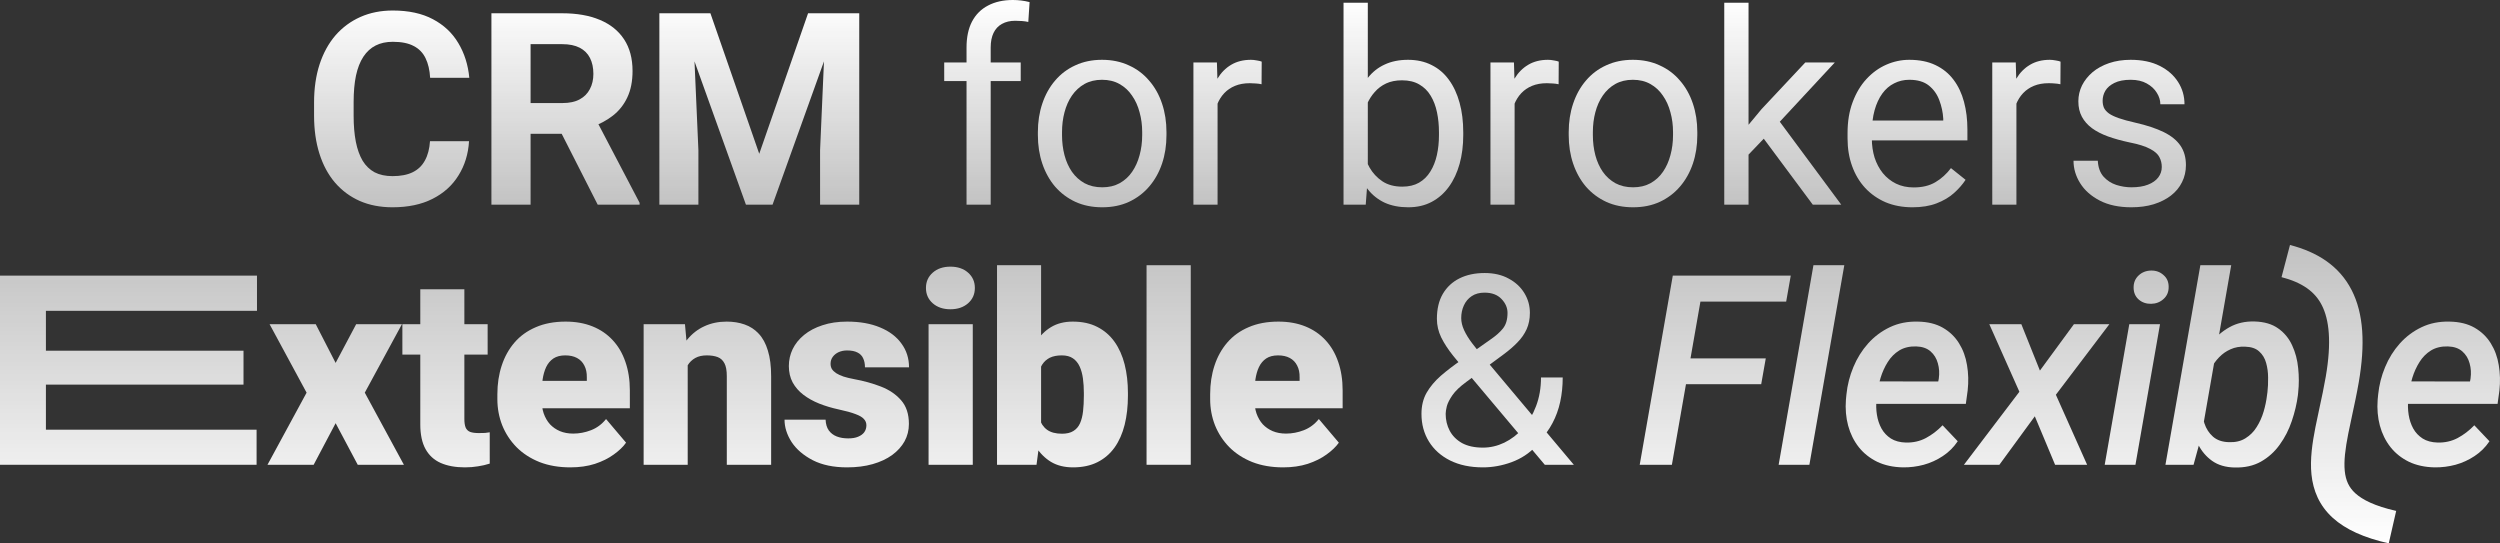 <svg width="796" height="173" viewBox="0 0 796 173" fill="none" xmlns="http://www.w3.org/2000/svg">
<rect x="0" y="0" width="796" height="173" fill="#333333" stroke="none"/>
<path d="M688.31 53.152C688.31 52.035 688.06 51.003 687.562 50.054C687.09 49.078 686.107 48.199 684.61 47.418C683.141 46.609 680.924 45.911 677.959 45.325C675.465 44.795 673.206 44.167 671.183 43.442C669.188 42.717 667.484 41.838 666.07 40.805C664.685 39.773 663.618 38.559 662.87 37.164C662.121 35.769 661.747 34.137 661.747 32.268C661.747 30.482 662.135 28.794 662.911 27.204C663.715 25.613 664.837 24.204 666.278 22.977C667.747 21.749 669.507 20.786 671.557 20.089C673.608 19.391 675.894 19.043 678.416 19.043C682.019 19.043 685.095 19.684 687.645 20.968C690.194 22.251 692.148 23.967 693.506 26.115C694.864 28.236 695.543 30.593 695.543 33.188H687.852C687.852 31.933 687.478 30.719 686.73 29.547C686.01 28.348 684.943 27.357 683.529 26.576C682.144 25.794 680.439 25.404 678.416 25.404C676.282 25.404 674.55 25.739 673.22 26.408C671.918 27.05 670.962 27.873 670.352 28.878C669.77 29.882 669.479 30.942 669.479 32.058C669.479 32.895 669.618 33.649 669.895 34.318C670.2 34.96 670.726 35.56 671.474 36.118C672.223 36.648 673.276 37.15 674.634 37.625C675.991 38.099 677.724 38.573 679.83 39.048C683.515 39.885 686.55 40.889 688.933 42.061C691.317 43.233 693.09 44.67 694.254 46.372C695.418 48.074 696 50.138 696 52.566C696 54.547 695.584 56.36 694.753 58.006C693.949 59.653 692.771 61.075 691.22 62.275C689.695 63.447 687.866 64.368 685.732 65.037C683.626 65.679 681.257 66 678.624 66C674.661 66 671.308 65.288 668.564 63.866C665.821 62.443 663.742 60.601 662.329 58.341C660.916 56.081 660.209 53.696 660.209 51.184H667.941C668.052 53.305 668.661 54.993 669.77 56.249C670.878 57.476 672.236 58.355 673.844 58.885C675.451 59.387 677.045 59.639 678.624 59.639C680.73 59.639 682.49 59.359 683.903 58.801C685.344 58.243 686.439 57.476 687.187 56.5C687.936 55.523 688.31 54.407 688.31 53.152Z" fill="url(#paint0_linear_111_4245)"/>
<path d="M642.027 26.994V65.163H634.337V19.88H641.819L642.027 26.994ZM656.077 19.628L656.036 26.827C655.398 26.687 654.788 26.604 654.207 26.576C653.652 26.52 653.015 26.492 652.294 26.492C650.521 26.492 648.955 26.771 647.597 27.329C646.239 27.887 645.089 28.668 644.147 29.673C643.205 30.677 642.456 31.877 641.902 33.272C641.376 34.639 641.029 36.146 640.863 37.792L638.701 39.048C638.701 36.313 638.965 33.746 639.491 31.347C640.045 28.947 640.891 26.827 642.027 24.985C643.163 23.116 644.604 21.665 646.35 20.633C648.124 19.573 650.23 19.043 652.668 19.043C653.223 19.043 653.86 19.112 654.581 19.252C655.301 19.363 655.8 19.489 656.077 19.628Z" fill="url(#paint1_linear_111_4245)"/>
<path d="M608.921 66C605.79 66 602.949 65.47 600.4 64.41C597.878 63.322 595.702 61.801 593.873 59.848C592.072 57.895 590.686 55.579 589.716 52.9C588.746 50.222 588.261 47.292 588.261 44.112V42.354C588.261 38.671 588.802 35.392 589.883 32.519C590.963 29.617 592.432 27.162 594.289 25.153C596.146 23.144 598.252 21.623 600.607 20.591C602.963 19.559 605.402 19.043 607.924 19.043C611.138 19.043 613.909 19.601 616.237 20.717C618.593 21.833 620.519 23.395 622.015 25.404C623.512 27.385 624.62 29.729 625.341 32.435C626.061 35.114 626.422 38.043 626.422 41.224V44.697H592.834V38.378H618.731V37.792C618.621 35.783 618.205 33.83 617.484 31.933C616.792 30.035 615.683 28.473 614.159 27.245C612.635 26.018 610.556 25.404 607.924 25.404C606.178 25.404 604.57 25.781 603.102 26.534C601.633 27.259 600.372 28.348 599.319 29.798C598.266 31.249 597.448 33.021 596.866 35.114C596.284 37.206 595.993 39.62 595.993 42.354V44.112C595.993 46.26 596.284 48.283 596.866 50.18C597.476 52.05 598.349 53.696 599.485 55.119C600.649 56.541 602.048 57.658 603.684 58.467C605.346 59.276 607.231 59.68 609.337 59.68C612.053 59.68 614.353 59.122 616.237 58.006C618.122 56.89 619.771 55.398 621.184 53.528L625.84 57.253C624.87 58.732 623.637 60.141 622.14 61.48C620.644 62.819 618.801 63.907 616.611 64.745C614.45 65.582 611.886 66 608.921 66Z" fill="url(#paint2_linear_111_4245)"/>
<path d="M556.735 0.879V65.163H549.004V0.879H556.735ZM584.213 19.88L564.592 41.015L553.618 52.482L552.994 44.237L560.851 34.779L574.818 19.88H584.213ZM577.187 65.163L561.142 43.568L565.132 36.662L586.249 65.163H577.187Z" fill="url(#paint3_linear_111_4245)"/>
<path d="M499.478 43.023V42.061C499.478 38.796 499.949 35.769 500.892 32.979C501.834 30.161 503.192 27.72 504.965 25.655C506.739 23.562 508.887 21.944 511.409 20.8C513.93 19.628 516.757 19.043 519.889 19.043C523.048 19.043 525.888 19.628 528.41 20.8C530.96 21.944 533.121 23.562 534.895 25.655C536.696 27.72 538.068 30.161 539.01 32.979C539.953 35.769 540.424 38.796 540.424 42.061V43.023C540.424 46.288 539.953 49.315 539.01 52.105C538.068 54.895 536.696 57.337 534.895 59.429C533.121 61.494 530.974 63.112 528.452 64.284C525.958 65.428 523.131 66 519.972 66C516.813 66 513.972 65.428 511.45 64.284C508.928 63.112 506.767 61.494 504.965 59.429C503.192 57.337 501.834 54.895 500.892 52.105C499.949 49.315 499.478 46.288 499.478 43.023ZM507.169 42.061V43.023C507.169 45.283 507.432 47.418 507.958 49.427C508.485 51.408 509.275 53.166 510.328 54.7C511.409 56.235 512.753 57.448 514.36 58.341C515.967 59.206 517.838 59.639 519.972 59.639C522.078 59.639 523.921 59.206 525.5 58.341C527.108 57.448 528.438 56.235 529.491 54.7C530.544 53.166 531.334 51.408 531.861 49.427C532.415 47.418 532.692 45.283 532.692 43.023V42.061C532.692 39.829 532.415 37.722 531.861 35.741C531.334 33.732 530.53 31.961 529.45 30.426C528.396 28.864 527.066 27.636 525.459 26.743C523.879 25.85 522.023 25.404 519.889 25.404C517.783 25.404 515.926 25.85 514.318 26.743C512.739 27.636 511.409 28.864 510.328 30.426C509.275 31.961 508.485 33.732 507.958 35.741C507.432 37.722 507.169 39.829 507.169 42.061Z" fill="url(#paint4_linear_111_4245)"/>
<path d="M482.252 26.994V65.163H474.562V19.88H482.044L482.252 26.994ZM496.302 19.628L496.261 26.827C495.623 26.687 495.014 26.604 494.432 26.576C493.878 26.52 493.24 26.492 492.52 26.492C490.746 26.492 489.18 26.771 487.822 27.329C486.464 27.887 485.314 28.668 484.372 29.673C483.43 30.677 482.682 31.877 482.127 33.272C481.601 34.639 481.254 36.146 481.088 37.792L478.927 39.048C478.927 36.313 479.19 33.746 479.716 31.347C480.271 28.947 481.116 26.827 482.252 24.985C483.388 23.116 484.829 21.665 486.575 20.633C488.349 19.573 490.455 19.043 492.894 19.043C493.448 19.043 494.085 19.112 494.806 19.252C495.526 19.363 496.025 19.489 496.302 19.628Z" fill="url(#paint5_linear_111_4245)"/>
<path d="M427.78 0.879H435.512V56.374L434.847 65.163H427.78V0.879ZM465.899 42.145V43.023C465.899 46.316 465.511 49.371 464.735 52.189C463.959 54.979 462.823 57.407 461.326 59.471C459.83 61.536 458.001 63.14 455.839 64.284C453.678 65.428 451.197 66 448.398 66C445.544 66 443.036 65.512 440.874 64.535C438.74 63.531 436.939 62.094 435.47 60.224C434.002 58.355 432.824 56.095 431.937 53.444C431.078 50.794 430.482 47.809 430.149 44.488V40.638C430.482 37.29 431.078 34.29 431.937 31.64C432.824 28.989 434.002 26.729 435.47 24.86C436.939 22.963 438.74 21.526 440.874 20.549C443.008 19.545 445.488 19.043 448.315 19.043C451.142 19.043 453.65 19.601 455.839 20.717C458.028 21.805 459.857 23.367 461.326 25.404C462.823 27.441 463.959 29.882 464.735 32.728C465.511 35.546 465.899 38.685 465.899 42.145ZM458.167 43.023V42.145C458.167 39.885 457.959 37.764 457.543 35.783C457.128 33.774 456.463 32.017 455.548 30.51C454.634 28.975 453.428 27.776 451.932 26.911C450.435 26.018 448.592 25.571 446.403 25.571C444.463 25.571 442.773 25.906 441.332 26.576C439.918 27.245 438.713 28.152 437.715 29.296C436.717 30.412 435.9 31.696 435.262 33.147C434.653 34.569 434.196 36.048 433.891 37.583V47.669C434.334 49.622 435.055 51.505 436.052 53.319C437.078 55.105 438.436 56.569 440.126 57.713C441.844 58.857 443.964 59.429 446.486 59.429C448.565 59.429 450.338 59.011 451.807 58.174C453.303 57.309 454.509 56.123 455.423 54.616C456.366 53.11 457.058 51.366 457.502 49.385C457.945 47.404 458.167 45.283 458.167 43.023Z" fill="url(#paint6_linear_111_4245)"/>
<path d="M387.674 26.994V65.163H379.984V19.88H387.466L387.674 26.994ZM401.725 19.628L401.683 26.827C401.046 26.687 400.436 26.604 399.854 26.576C399.3 26.52 398.662 26.492 397.942 26.492C396.168 26.492 394.602 26.771 393.244 27.329C391.887 27.887 390.736 28.668 389.794 29.673C388.852 30.677 388.104 31.877 387.55 33.272C387.023 34.639 386.677 36.146 386.51 37.792L384.349 39.048C384.349 36.313 384.612 33.746 385.139 31.347C385.693 28.947 386.538 26.827 387.674 24.985C388.81 23.116 390.252 21.665 391.997 20.633C393.771 19.573 395.877 19.043 398.316 19.043C398.87 19.043 399.508 19.112 400.228 19.252C400.949 19.363 401.447 19.489 401.725 19.628Z" fill="url(#paint7_linear_111_4245)"/>
<path d="M330.459 43.023V42.061C330.459 38.796 330.93 35.769 331.872 32.979C332.814 30.161 334.172 27.72 335.946 25.655C337.719 23.562 339.867 21.944 342.389 20.8C344.911 19.628 347.738 19.043 350.869 19.043C354.028 19.043 356.869 19.628 359.391 20.8C361.94 21.944 364.102 23.562 365.875 25.655C367.677 27.72 369.049 30.161 369.991 32.979C370.933 35.769 371.404 38.796 371.404 42.061V43.023C371.404 46.288 370.933 49.315 369.991 52.105C369.049 54.895 367.677 57.337 365.875 59.429C364.102 61.494 361.954 63.112 359.432 64.284C356.938 65.428 354.111 66 350.952 66C347.793 66 344.952 65.428 342.431 64.284C339.909 63.112 337.747 61.494 335.946 59.429C334.172 57.337 332.814 54.895 331.872 52.105C330.93 49.315 330.459 46.288 330.459 43.023ZM338.149 42.061V43.023C338.149 45.283 338.412 47.418 338.939 49.427C339.465 51.408 340.255 53.166 341.308 54.7C342.389 56.235 343.733 57.448 345.34 58.341C346.948 59.206 348.818 59.639 350.952 59.639C353.058 59.639 354.901 59.206 356.481 58.341C358.088 57.448 359.418 56.235 360.471 54.7C361.525 53.166 362.314 51.408 362.841 49.427C363.395 47.418 363.672 45.283 363.672 43.023V42.061C363.672 39.829 363.395 37.722 362.841 35.741C362.314 33.732 361.511 31.961 360.43 30.426C359.377 28.864 358.047 27.636 356.439 26.743C354.86 25.85 353.003 25.404 350.869 25.404C348.763 25.404 346.906 25.85 345.299 26.743C343.719 27.636 342.389 28.864 341.308 30.426C340.255 31.961 339.465 33.732 338.939 35.741C338.412 37.722 338.149 39.829 338.149 42.061Z" fill="url(#paint8_linear_111_4245)"/>
<path d="M315.436 65.163H307.745V15.108C307.745 11.844 308.327 9.096 309.491 6.864C310.683 4.604 312.387 2.902 314.604 1.758C316.821 0.586 319.454 0 322.502 0C323.389 0 324.276 0.056 325.163 0.167C326.077 0.279 326.964 0.446 327.823 0.67L327.408 6.989C326.826 6.85 326.16 6.752 325.412 6.696C324.692 6.64 323.971 6.613 323.251 6.613C321.616 6.613 320.202 6.947 319.011 7.617C317.847 8.259 316.96 9.207 316.35 10.463C315.74 11.719 315.436 13.267 315.436 15.108V65.163ZM324.997 19.88V25.822H300.637V19.88H324.997Z" fill="url(#paint9_linear_111_4245)"/>
<path d="M215.637 4.227H226.195L241.742 48.966L257.289 4.227H267.847L245.982 65.163H237.502L215.637 4.227ZM209.942 4.227H220.459L222.371 47.836V65.163H209.942V4.227ZM263.025 4.227H273.584V65.163H261.113V47.836L263.025 4.227Z" fill="url(#paint10_linear_111_4245)"/>
<path d="M156.467 4.227H179.039C183.667 4.227 187.644 4.925 190.97 6.32C194.323 7.715 196.9 9.779 198.701 12.514C200.503 15.248 201.403 18.61 201.403 22.6C201.403 25.864 200.849 28.668 199.741 31.012C198.66 33.328 197.122 35.267 195.127 36.829C193.159 38.364 190.845 39.592 188.185 40.512L184.235 42.605H164.615L164.532 32.812H179.122C181.312 32.812 183.127 32.421 184.568 31.64C186.009 30.859 187.09 29.77 187.81 28.375C188.559 26.98 188.933 25.362 188.933 23.521C188.933 21.567 188.572 19.88 187.852 18.457C187.131 17.034 186.037 15.945 184.568 15.192C183.099 14.439 181.256 14.062 179.039 14.062H168.938V65.163H156.467V4.227ZM190.305 65.163L176.504 38.001L189.681 37.918L203.648 64.577V65.163H190.305Z" fill="url(#paint11_linear_111_4245)"/>
<path d="M136.913 44.949H149.342C149.093 49.05 147.971 52.691 145.975 55.872C144.008 59.053 141.25 61.536 137.703 63.322C134.184 65.107 129.944 66 124.983 66C121.103 66 117.625 65.33 114.549 63.991C111.473 62.624 108.84 60.671 106.651 58.132C104.489 55.593 102.841 52.524 101.704 48.925C100.568 45.325 100 41.294 100 36.829V32.602C100 28.138 100.582 24.107 101.746 20.507C102.938 16.88 104.628 13.797 106.817 11.258C109.034 8.719 111.681 6.766 114.757 5.399C117.833 4.032 121.269 3.348 125.066 3.348C130.11 3.348 134.364 4.269 137.828 6.11C141.32 7.952 144.022 10.491 145.934 13.727C147.874 16.964 149.038 20.647 149.426 24.776H136.955C136.816 22.321 136.331 20.242 135.5 18.54C134.669 16.81 133.408 15.513 131.717 14.648C130.054 13.755 127.837 13.309 125.066 13.309C122.988 13.309 121.172 13.699 119.621 14.481C118.069 15.262 116.766 16.448 115.713 18.038C114.66 19.628 113.87 21.637 113.344 24.065C112.845 26.464 112.595 29.282 112.595 32.519V36.829C112.595 39.982 112.831 42.758 113.302 45.158C113.773 47.529 114.494 49.538 115.464 51.184C116.461 52.803 117.736 54.03 119.288 54.867C120.868 55.677 122.766 56.081 124.983 56.081C127.588 56.081 129.736 55.663 131.426 54.826C133.117 53.989 134.405 52.747 135.292 51.101C136.207 49.455 136.747 47.404 136.913 44.949Z" fill="url(#paint12_linear_111_4245)"/>
<path d="M775.202 148.81C772.121 148.754 769.386 148.161 766.999 147.031C764.639 145.873 762.682 144.315 761.128 142.357C759.573 140.371 758.449 138.096 757.755 135.532C757.061 132.939 756.825 130.182 757.047 127.259L757.214 125.563C757.519 122.557 758.255 119.662 759.421 116.876C760.586 114.064 762.141 111.568 764.084 109.389C766.055 107.183 768.373 105.446 771.038 104.178C773.703 102.909 776.673 102.316 779.949 102.399C783.086 102.454 785.737 103.102 787.902 104.343C790.067 105.584 791.788 107.238 793.065 109.307C794.342 111.347 795.189 113.664 795.605 116.256C796.049 118.848 796.119 121.537 795.813 124.322L795.231 128.582H761.419L762.585 121.426L786.445 121.468L786.611 120.599C786.861 118.862 786.764 117.221 786.32 115.677C785.903 114.133 785.126 112.864 783.988 111.871C782.85 110.879 781.323 110.355 779.408 110.299C777.326 110.244 775.535 110.672 774.036 111.582C772.565 112.492 771.343 113.719 770.372 115.263C769.4 116.807 768.637 118.49 768.082 120.31C767.554 122.102 767.179 123.853 766.957 125.563L766.791 127.217C766.624 128.844 766.666 130.458 766.916 132.057C767.166 133.656 767.651 135.118 768.373 136.442C769.095 137.738 770.094 138.799 771.371 139.627C772.648 140.426 774.23 140.854 776.118 140.909C778.478 140.964 780.615 140.482 782.53 139.461C784.474 138.413 786.236 137.062 787.819 135.408L792.649 140.495C791.372 142.398 789.79 143.97 787.902 145.211C786.042 146.452 784.016 147.376 781.823 147.982C779.657 148.561 777.45 148.837 775.202 148.81Z" fill="url(#paint13_linear_111_4245)"/>
<path fill-rule="evenodd" clip-rule="evenodd" d="M739.27 97.181C737.082 92.893 733.121 89.978 726.439 88.246L729.13 78C737.771 80.239 744.804 84.605 748.778 92.394C752.615 99.915 753.105 109.698 751.026 121.742C750.399 125.374 749.599 129.075 748.869 132.457C748.436 134.461 748.027 136.352 747.693 138.051C746.727 142.961 746.247 146.831 746.577 150.007C746.884 152.963 747.873 155.177 749.939 157.061C752.169 159.095 756.074 161.123 762.944 162.674L760.581 173C752.793 171.242 746.871 168.638 742.73 164.862C738.425 160.936 736.5 156.161 735.973 151.094C735.47 146.247 736.24 141.058 737.231 136.02C737.649 133.895 738.093 131.848 738.54 129.793C739.224 126.64 739.913 123.466 740.52 119.953C742.439 108.833 741.595 101.739 739.27 97.181Z" fill="url(#paint14_linear_111_4245)"/>
<path d="M700.592 84.447H710.419L700.884 139.006L698.427 147.982H689.475L700.592 84.447ZM731.739 124.942L731.655 125.811C731.294 128.569 730.642 131.326 729.698 134.084C728.782 136.814 727.505 139.31 725.867 141.571C724.257 143.832 722.259 145.638 719.871 146.989C717.512 148.313 714.722 148.934 711.502 148.851C708.643 148.796 706.255 148.093 704.34 146.741C702.452 145.39 700.967 143.639 699.884 141.488C698.802 139.337 698.066 137.007 697.678 134.498C697.289 131.96 697.15 129.479 697.261 127.052L697.594 124.239C698.066 121.675 698.816 119.096 699.843 116.504C700.898 113.884 702.258 111.499 703.923 109.348C705.589 107.17 707.574 105.446 709.878 104.178C712.21 102.881 714.861 102.275 717.831 102.358C720.94 102.44 723.466 103.185 725.409 104.591C727.353 105.97 728.824 107.762 729.823 109.969C730.85 112.175 731.489 114.588 731.739 117.207C732.016 119.827 732.016 122.405 731.739 124.942ZM721.828 125.77L721.953 124.86C722.12 123.453 722.189 121.923 722.162 120.268C722.162 118.614 721.953 117.042 721.537 115.553C721.121 114.064 720.385 112.85 719.33 111.913C718.303 110.947 716.818 110.437 714.875 110.382C713.154 110.299 711.599 110.575 710.211 111.209C708.823 111.816 707.602 112.671 706.547 113.774C705.492 114.85 704.617 116.09 703.923 117.497C703.229 118.903 702.702 120.365 702.341 121.881L701.175 129.451C701.092 131.299 701.328 133.077 701.883 134.787C702.438 136.497 703.354 137.917 704.631 139.048C705.908 140.151 707.588 140.73 709.67 140.785C711.752 140.868 713.514 140.454 714.958 139.544C716.429 138.634 717.623 137.434 718.539 135.945C719.483 134.456 720.218 132.815 720.746 131.023C721.273 129.23 721.634 127.479 721.828 125.77Z" fill="url(#paint15_linear_111_4245)"/>
<path d="M687.751 103.226L679.923 147.982H670.137L677.965 103.226H687.751ZM679.34 91.644C679.312 90.045 679.839 88.735 680.922 87.715C682.005 86.694 683.337 86.17 684.919 86.143C686.446 86.115 687.751 86.584 688.833 87.549C689.944 88.487 690.499 89.741 690.499 91.313C690.527 92.913 689.985 94.209 688.875 95.201C687.792 96.194 686.474 96.704 684.919 96.732C683.392 96.76 682.088 96.318 681.005 95.408C679.923 94.471 679.367 93.216 679.34 91.644Z" fill="url(#paint16_linear_111_4245)"/>
<path d="M643.596 103.226L649.509 117.993L660.335 103.226H671.62L654.589 125.687L664.541 147.982H654.339L647.885 132.553L636.601 147.982H625.317L642.972 124.736L633.395 103.226H643.596Z" fill="url(#paint17_linear_111_4245)"/>
<path d="M605.896 148.81C602.815 148.754 600.08 148.161 597.693 147.031C595.333 145.873 593.376 144.315 591.822 142.357C590.267 140.371 589.143 138.096 588.449 135.532C587.755 132.939 587.519 130.182 587.741 127.259L587.908 125.563C588.213 122.557 588.949 119.662 590.115 116.876C591.28 114.064 592.835 111.568 594.778 109.389C596.749 107.183 599.067 105.446 601.732 104.178C604.397 102.909 607.367 102.316 610.643 102.399C613.78 102.454 616.431 103.102 618.596 104.343C620.761 105.584 622.482 107.238 623.759 109.307C625.036 111.347 625.883 113.664 626.299 116.256C626.743 118.848 626.813 121.537 626.507 124.322L625.924 128.582H592.113L593.279 121.426L617.139 121.468L617.305 120.599C617.555 118.862 617.458 117.221 617.014 115.677C616.597 114.133 615.82 112.864 614.682 111.871C613.544 110.879 612.017 110.355 610.101 110.299C608.019 110.244 606.229 110.672 604.73 111.582C603.259 112.492 602.037 113.719 601.066 115.263C600.094 116.807 599.331 118.49 598.776 120.31C598.248 122.102 597.873 123.853 597.651 125.563L597.485 127.217C597.318 128.844 597.36 130.458 597.61 132.057C597.859 133.656 598.345 135.118 599.067 136.442C599.789 137.738 600.788 138.799 602.065 139.627C603.342 140.426 604.924 140.854 606.812 140.909C609.172 140.964 611.309 140.482 613.224 139.461C615.168 138.413 616.93 137.062 618.513 135.408L623.343 140.495C622.066 142.398 620.484 143.97 618.596 145.211C616.736 146.452 614.71 147.376 612.517 147.982C610.351 148.561 608.144 148.837 605.896 148.81Z" fill="url(#paint18_linear_111_4245)"/>
<path d="M587.225 84.447L576.107 147.982H566.322L577.398 84.447H587.225Z" fill="url(#paint19_linear_111_4245)"/>
<path d="M542.862 87.756L532.327 147.982H522.084L532.619 87.756H542.862ZM562.224 114.105L560.767 122.336H534.159L535.617 114.105H562.224ZM570.178 87.756L568.72 96.029H538.74L540.239 87.756H570.178Z" fill="url(#paint20_linear_111_4245)"/>
<path d="M465.421 114.56L474.498 108.149C476.247 106.963 477.594 105.777 478.537 104.591C479.509 103.378 479.995 101.723 479.995 99.627C479.995 98.001 479.356 96.525 478.079 95.201C476.802 93.85 474.998 93.175 472.666 93.175C471.056 93.175 469.696 93.547 468.586 94.291C467.475 95.036 466.642 96.029 466.087 97.27C465.532 98.483 465.254 99.82 465.254 101.282C465.254 102.523 465.56 103.805 466.17 105.129C466.781 106.453 467.628 107.831 468.71 109.265C469.793 110.699 471.028 112.216 472.416 113.815L501.106 147.982H491.862L468.336 120.02C466.254 117.593 464.394 115.373 462.756 113.36C461.118 111.32 459.827 109.348 458.884 107.445C457.968 105.543 457.509 103.571 457.509 101.53C457.509 98.387 458.134 95.739 459.383 93.588C460.66 91.41 462.437 89.755 464.713 88.625C466.989 87.494 469.654 86.929 472.708 86.929C475.678 86.929 478.232 87.522 480.37 88.707C482.535 89.865 484.2 91.41 485.366 93.34C486.532 95.243 487.115 97.339 487.115 99.627C487.115 101.558 486.768 103.295 486.074 104.839C485.38 106.356 484.409 107.749 483.159 109.017C481.938 110.286 480.508 111.527 478.871 112.74L466.837 121.633C464.838 123.095 463.381 124.487 462.465 125.811C461.549 127.135 460.952 128.307 460.674 129.327C460.424 130.347 460.299 131.161 460.299 131.767C460.299 133.725 460.73 135.518 461.59 137.145C462.451 138.772 463.755 140.082 465.504 141.074C467.281 142.04 469.502 142.522 472.167 142.522C474.498 142.522 476.761 141.998 478.954 140.95C481.175 139.875 483.159 138.358 484.908 136.4C486.657 134.415 488.045 132.057 489.072 129.327C490.127 126.569 490.654 123.522 490.654 120.185H497.567C497.567 122.916 497.303 125.494 496.775 127.921C496.248 130.347 495.429 132.609 494.319 134.704C493.236 136.773 491.848 138.662 490.155 140.371C489.905 140.619 489.711 140.909 489.572 141.24C489.433 141.571 489.239 141.86 488.989 142.109C486.907 144.342 484.339 146.024 481.286 147.155C478.26 148.258 475.22 148.81 472.167 148.81C468.141 148.81 464.658 148.079 461.715 146.617C458.8 145.156 456.552 143.143 454.969 140.578C453.387 138.013 452.596 135.077 452.596 131.767C452.596 129.23 453.137 126.997 454.22 125.066C455.33 123.136 456.843 121.33 458.759 119.648C460.702 117.966 462.923 116.27 465.421 114.56Z" fill="url(#paint21_linear_111_4245)"/>
<path d="M408.55 148.81C404.885 148.81 401.61 148.244 398.723 147.114C395.836 145.955 393.393 144.37 391.394 142.357C389.423 140.344 387.91 138.027 386.856 135.408C385.828 132.788 385.315 130.016 385.315 127.093V125.521C385.315 122.24 385.773 119.207 386.689 116.421C387.605 113.609 388.965 111.154 390.77 109.059C392.574 106.963 394.837 105.336 397.557 104.178C400.277 102.992 403.442 102.399 407.051 102.399C410.243 102.399 413.102 102.909 415.628 103.929C418.155 104.95 420.292 106.411 422.041 108.314C423.818 110.217 425.164 112.519 426.08 115.222C427.024 117.924 427.496 120.958 427.496 124.322V129.989H390.686V121.261H413.796V120.185C413.824 118.696 413.56 117.428 413.005 116.38C412.478 115.332 411.7 114.532 410.673 113.981C409.646 113.429 408.397 113.154 406.926 113.154C405.399 113.154 404.136 113.484 403.137 114.146C402.165 114.808 401.402 115.718 400.846 116.876C400.319 118.007 399.944 119.317 399.722 120.806C399.5 122.295 399.389 123.867 399.389 125.521V127.093C399.389 128.748 399.611 130.251 400.055 131.602C400.527 132.953 401.193 134.111 402.054 135.077C402.942 136.014 403.997 136.745 405.219 137.269C406.468 137.793 407.884 138.055 409.466 138.055C411.381 138.055 413.269 137.696 415.129 136.979C416.989 136.262 418.585 135.077 419.917 133.422L426.288 140.95C425.372 142.246 424.067 143.501 422.374 144.714C420.708 145.928 418.71 146.921 416.378 147.693C414.046 148.437 411.437 148.81 408.55 148.81Z" fill="url(#paint22_linear_111_4245)"/>
<path d="M379.136 84.447V147.982H365.062V84.447H379.136Z" fill="url(#paint23_linear_111_4245)"/>
<path d="M317.451 84.447H331.483V136.979L330.026 147.982H317.451V84.447ZM359.132 125.108V125.976C359.132 129.368 358.785 132.457 358.091 135.242C357.397 138.027 356.328 140.44 354.885 142.481C353.441 144.494 351.623 146.052 349.43 147.155C347.237 148.258 344.642 148.81 341.643 148.81C338.923 148.81 336.591 148.23 334.648 147.072C332.705 145.886 331.081 144.259 329.776 142.191C328.472 140.095 327.417 137.683 326.612 134.953C325.807 132.195 325.168 129.244 324.696 126.101V125.066C325.168 121.95 325.807 119.027 326.612 116.297C327.417 113.54 328.472 111.127 329.776 109.059C331.081 106.963 332.691 105.336 334.606 104.178C336.55 102.992 338.868 102.399 341.56 102.399C344.586 102.399 347.195 102.964 349.388 104.095C351.609 105.225 353.441 106.811 354.885 108.852C356.328 110.892 357.397 113.291 358.091 116.049C358.785 118.807 359.132 121.826 359.132 125.108ZM345.1 125.976V125.108C345.1 123.481 345.002 121.95 344.808 120.516C344.614 119.082 344.267 117.814 343.767 116.711C343.267 115.608 342.56 114.739 341.643 114.105C340.727 113.471 339.534 113.154 338.062 113.154C336.563 113.154 335.3 113.402 334.273 113.898C333.274 114.395 332.469 115.111 331.858 116.049C331.275 116.959 330.859 118.09 330.609 119.441C330.359 120.765 330.248 122.267 330.276 123.95V127.217C330.22 129.506 330.429 131.464 330.9 133.091C331.372 134.718 332.191 135.959 333.357 136.814C334.523 137.669 336.119 138.096 338.146 138.096C339.645 138.096 340.852 137.807 341.768 137.228C342.712 136.648 343.42 135.821 343.892 134.746C344.364 133.67 344.683 132.388 344.85 130.899C345.016 129.41 345.1 127.769 345.1 125.976Z" fill="url(#paint24_linear_111_4245)"/>
<path d="M309.731 103.226V147.982H295.657V103.226H309.731ZM294.824 91.686C294.824 89.7 295.546 88.073 296.989 86.805C298.433 85.536 300.307 84.902 302.611 84.902C304.915 84.902 306.788 85.536 308.232 86.805C309.675 88.073 310.397 89.7 310.397 91.686C310.397 93.671 309.675 95.298 308.232 96.567C306.788 97.835 304.915 98.469 302.611 98.469C300.307 98.469 298.433 97.835 296.989 96.567C295.546 95.298 294.824 93.671 294.824 91.686Z" fill="url(#paint25_linear_111_4245)"/>
<path d="M275.861 135.408C275.861 134.635 275.598 133.974 275.07 133.422C274.571 132.843 273.682 132.319 272.405 131.85C271.128 131.354 269.338 130.857 267.034 130.361C264.841 129.892 262.773 129.272 260.83 128.5C258.914 127.728 257.235 126.79 255.791 125.687C254.348 124.584 253.21 123.274 252.377 121.757C251.572 120.241 251.169 118.503 251.169 116.545C251.169 114.643 251.572 112.85 252.377 111.168C253.21 109.458 254.417 107.955 255.999 106.659C257.609 105.336 259.567 104.302 261.871 103.557C264.175 102.785 266.798 102.399 269.74 102.399C273.793 102.399 277.291 103.019 280.234 104.26C283.176 105.474 285.439 107.183 287.021 109.389C288.631 111.568 289.436 114.091 289.436 116.959H275.403C275.403 115.828 275.209 114.863 274.82 114.064C274.46 113.264 273.863 112.657 273.03 112.244C272.197 111.802 271.087 111.582 269.699 111.582C268.727 111.582 267.839 111.761 267.034 112.119C266.257 112.478 265.632 112.974 265.16 113.609C264.688 114.243 264.452 114.987 264.452 115.842C264.452 116.449 264.591 117 264.869 117.497C265.174 117.966 265.632 118.407 266.243 118.82C266.853 119.207 267.631 119.565 268.575 119.896C269.518 120.199 270.657 120.475 271.989 120.723C275.015 121.275 277.846 122.061 280.483 123.081C283.121 124.101 285.258 125.549 286.896 127.424C288.561 129.299 289.394 131.823 289.394 134.994C289.394 136.979 288.936 138.813 288.02 140.495C287.104 142.15 285.786 143.611 284.064 144.88C282.343 146.121 280.275 147.086 277.86 147.775C275.445 148.465 272.725 148.81 269.699 148.81C265.396 148.81 261.76 148.051 258.789 146.534C255.819 144.99 253.57 143.06 252.044 140.743C250.545 138.4 249.795 136.028 249.795 133.629H262.87C262.925 135.008 263.259 136.138 263.869 137.021C264.508 137.903 265.354 138.551 266.409 138.965C267.464 139.378 268.686 139.585 270.074 139.585C271.351 139.585 272.405 139.406 273.238 139.048C274.099 138.689 274.751 138.206 275.195 137.6C275.639 136.966 275.861 136.235 275.861 135.408Z" fill="url(#paint26_linear_111_4245)"/>
<path d="M218.965 112.781V147.982H204.933V103.226H218.091L218.965 112.781ZM217.3 124.074L214.01 124.156C214.01 120.737 214.427 117.69 215.259 115.015C216.092 112.313 217.272 110.024 218.799 108.149C220.326 106.273 222.144 104.853 224.254 103.888C226.391 102.895 228.764 102.399 231.374 102.399C233.456 102.399 235.357 102.702 237.078 103.309C238.827 103.916 240.326 104.895 241.576 106.246C242.852 107.597 243.824 109.389 244.49 111.623C245.184 113.829 245.531 116.559 245.531 119.813V147.982H231.415V119.772C231.415 117.979 231.166 116.614 230.666 115.677C230.166 114.712 229.445 114.05 228.501 113.691C227.557 113.333 226.405 113.154 225.045 113.154C223.601 113.154 222.38 113.429 221.38 113.981C220.381 114.532 219.576 115.305 218.965 116.297C218.382 117.262 217.952 118.407 217.674 119.73C217.425 121.054 217.3 122.502 217.3 124.074Z" fill="url(#paint27_linear_111_4245)"/>
<path d="M181.598 148.81C177.934 148.81 174.658 148.244 171.771 147.114C168.884 145.955 166.441 144.37 164.443 142.357C162.472 140.344 160.959 138.027 159.904 135.408C158.877 132.788 158.363 130.016 158.363 127.093V125.521C158.363 122.24 158.821 119.207 159.737 116.421C160.653 113.609 162.014 111.154 163.818 109.059C165.622 106.963 167.885 105.336 170.605 104.178C173.326 102.992 176.49 102.399 180.099 102.399C183.291 102.399 186.151 102.909 188.677 103.929C191.203 104.95 193.34 106.411 195.089 108.314C196.866 110.217 198.212 112.519 199.128 115.222C200.072 117.924 200.544 120.958 200.544 124.322V129.989H163.735V121.261H186.845V120.185C186.872 118.696 186.609 117.428 186.053 116.38C185.526 115.332 184.749 114.532 183.722 113.981C182.695 113.429 181.445 113.154 179.974 113.154C178.447 113.154 177.184 113.484 176.185 114.146C175.213 114.808 174.45 115.718 173.895 116.876C173.367 118.007 172.993 119.317 172.77 120.806C172.548 122.295 172.437 123.867 172.437 125.521V127.093C172.437 128.748 172.659 130.251 173.104 131.602C173.576 132.953 174.242 134.111 175.102 135.077C175.991 136.014 177.045 136.745 178.267 137.269C179.516 137.793 180.932 138.055 182.514 138.055C184.43 138.055 186.317 137.696 188.177 136.979C190.037 136.262 191.633 135.077 192.966 133.422L199.336 140.95C198.42 142.246 197.116 143.501 195.422 144.714C193.757 145.928 191.758 146.921 189.426 147.693C187.094 148.437 184.485 148.81 181.598 148.81Z" fill="url(#paint28_linear_111_4245)"/>
<path d="M155.265 103.226V112.905H128.116V103.226H155.265ZM133.821 92.099H147.853V133.381C147.853 134.566 147.992 135.49 148.27 136.152C148.547 136.786 149.019 137.241 149.686 137.517C150.38 137.765 151.296 137.889 152.434 137.889C153.239 137.889 153.905 137.876 154.432 137.848C154.96 137.793 155.46 137.724 155.931 137.641V147.61C154.738 147.996 153.489 148.286 152.184 148.479C150.879 148.699 149.491 148.81 148.02 148.81C145.022 148.81 142.454 148.341 140.317 147.403C138.207 146.466 136.597 144.99 135.486 142.977C134.376 140.964 133.821 138.344 133.821 135.118V92.099Z" fill="url(#paint29_linear_111_4245)"/>
<path d="M100.534 103.226L106.864 115.553L113.401 103.226H127.975L116.149 125.025L128.599 147.982H113.901L106.864 134.746L99.868 147.982H85.169L97.62 125.025L85.836 103.226H100.534Z" fill="url(#paint30_linear_111_4245)"/>
<path d="M81.697 136.814V147.982H9.411V136.814H81.697ZM14.616 87.756V147.982H0V87.756H14.616ZM77.533 111.664V122.461H9.411V111.664H77.533ZM81.822 87.756V98.966H9.411V87.756H81.822Z" fill="url(#paint31_linear_111_4245)"/>
<defs>
<linearGradient id="paint0_linear_111_4245" x1="398" y1="0" x2="398" y2="66" gradientUnits="userSpaceOnUse">
<stop stop-color="white"/>
<stop offset="1" stop-color="white" stop-opacity="0.7"/>
</linearGradient>
<linearGradient id="paint1_linear_111_4245" x1="398" y1="0" x2="398" y2="66" gradientUnits="userSpaceOnUse">
<stop stop-color="white"/>
<stop offset="1" stop-color="white" stop-opacity="0.7"/>
</linearGradient>
<linearGradient id="paint2_linear_111_4245" x1="398" y1="0" x2="398" y2="66" gradientUnits="userSpaceOnUse">
<stop stop-color="white"/>
<stop offset="1" stop-color="white" stop-opacity="0.7"/>
</linearGradient>
<linearGradient id="paint3_linear_111_4245" x1="398" y1="0" x2="398" y2="66" gradientUnits="userSpaceOnUse">
<stop stop-color="white"/>
<stop offset="1" stop-color="white" stop-opacity="0.7"/>
</linearGradient>
<linearGradient id="paint4_linear_111_4245" x1="398" y1="0" x2="398" y2="66" gradientUnits="userSpaceOnUse">
<stop stop-color="white"/>
<stop offset="1" stop-color="white" stop-opacity="0.7"/>
</linearGradient>
<linearGradient id="paint5_linear_111_4245" x1="398" y1="0" x2="398" y2="66" gradientUnits="userSpaceOnUse">
<stop stop-color="white"/>
<stop offset="1" stop-color="white" stop-opacity="0.7"/>
</linearGradient>
<linearGradient id="paint6_linear_111_4245" x1="398" y1="0" x2="398" y2="66" gradientUnits="userSpaceOnUse">
<stop stop-color="white"/>
<stop offset="1" stop-color="white" stop-opacity="0.7"/>
</linearGradient>
<linearGradient id="paint7_linear_111_4245" x1="398" y1="0" x2="398" y2="66" gradientUnits="userSpaceOnUse">
<stop stop-color="white"/>
<stop offset="1" stop-color="white" stop-opacity="0.7"/>
</linearGradient>
<linearGradient id="paint8_linear_111_4245" x1="398" y1="0" x2="398" y2="66" gradientUnits="userSpaceOnUse">
<stop stop-color="white"/>
<stop offset="1" stop-color="white" stop-opacity="0.7"/>
</linearGradient>
<linearGradient id="paint9_linear_111_4245" x1="398" y1="0" x2="398" y2="66" gradientUnits="userSpaceOnUse">
<stop stop-color="white"/>
<stop offset="1" stop-color="white" stop-opacity="0.7"/>
</linearGradient>
<linearGradient id="paint10_linear_111_4245" x1="398" y1="0" x2="398" y2="66" gradientUnits="userSpaceOnUse">
<stop stop-color="white"/>
<stop offset="1" stop-color="white" stop-opacity="0.7"/>
</linearGradient>
<linearGradient id="paint11_linear_111_4245" x1="398" y1="0" x2="398" y2="66" gradientUnits="userSpaceOnUse">
<stop stop-color="white"/>
<stop offset="1" stop-color="white" stop-opacity="0.7"/>
</linearGradient>
<linearGradient id="paint12_linear_111_4245" x1="398" y1="0" x2="398" y2="66" gradientUnits="userSpaceOnUse">
<stop stop-color="white"/>
<stop offset="1" stop-color="white" stop-opacity="0.7"/>
</linearGradient>
<linearGradient id="paint13_linear_111_4245" x1="398" y1="173" x2="398" y2="78" gradientUnits="userSpaceOnUse">
<stop stop-color="white"/>
<stop offset="1" stop-color="white" stop-opacity="0.7"/>
</linearGradient>
<linearGradient id="paint14_linear_111_4245" x1="398" y1="173" x2="398" y2="78" gradientUnits="userSpaceOnUse">
<stop stop-color="white"/>
<stop offset="1" stop-color="white" stop-opacity="0.7"/>
</linearGradient>
<linearGradient id="paint15_linear_111_4245" x1="398" y1="173" x2="398" y2="78" gradientUnits="userSpaceOnUse">
<stop stop-color="white"/>
<stop offset="1" stop-color="white" stop-opacity="0.7"/>
</linearGradient>
<linearGradient id="paint16_linear_111_4245" x1="398" y1="173" x2="398" y2="78" gradientUnits="userSpaceOnUse">
<stop stop-color="white"/>
<stop offset="1" stop-color="white" stop-opacity="0.7"/>
</linearGradient>
<linearGradient id="paint17_linear_111_4245" x1="398" y1="173" x2="398" y2="78" gradientUnits="userSpaceOnUse">
<stop stop-color="white"/>
<stop offset="1" stop-color="white" stop-opacity="0.7"/>
</linearGradient>
<linearGradient id="paint18_linear_111_4245" x1="398" y1="173" x2="398" y2="78" gradientUnits="userSpaceOnUse">
<stop stop-color="white"/>
<stop offset="1" stop-color="white" stop-opacity="0.7"/>
</linearGradient>
<linearGradient id="paint19_linear_111_4245" x1="398" y1="173" x2="398" y2="78" gradientUnits="userSpaceOnUse">
<stop stop-color="white"/>
<stop offset="1" stop-color="white" stop-opacity="0.7"/>
</linearGradient>
<linearGradient id="paint20_linear_111_4245" x1="398" y1="173" x2="398" y2="78" gradientUnits="userSpaceOnUse">
<stop stop-color="white"/>
<stop offset="1" stop-color="white" stop-opacity="0.7"/>
</linearGradient>
<linearGradient id="paint21_linear_111_4245" x1="398" y1="173" x2="398" y2="78" gradientUnits="userSpaceOnUse">
<stop stop-color="white"/>
<stop offset="1" stop-color="white" stop-opacity="0.7"/>
</linearGradient>
<linearGradient id="paint22_linear_111_4245" x1="398" y1="173" x2="398" y2="78" gradientUnits="userSpaceOnUse">
<stop stop-color="white"/>
<stop offset="1" stop-color="white" stop-opacity="0.7"/>
</linearGradient>
<linearGradient id="paint23_linear_111_4245" x1="398" y1="173" x2="398" y2="78" gradientUnits="userSpaceOnUse">
<stop stop-color="white"/>
<stop offset="1" stop-color="white" stop-opacity="0.7"/>
</linearGradient>
<linearGradient id="paint24_linear_111_4245" x1="398" y1="173" x2="398" y2="78" gradientUnits="userSpaceOnUse">
<stop stop-color="white"/>
<stop offset="1" stop-color="white" stop-opacity="0.7"/>
</linearGradient>
<linearGradient id="paint25_linear_111_4245" x1="398" y1="173" x2="398" y2="78" gradientUnits="userSpaceOnUse">
<stop stop-color="white"/>
<stop offset="1" stop-color="white" stop-opacity="0.7"/>
</linearGradient>
<linearGradient id="paint26_linear_111_4245" x1="398" y1="173" x2="398" y2="78" gradientUnits="userSpaceOnUse">
<stop stop-color="white"/>
<stop offset="1" stop-color="white" stop-opacity="0.7"/>
</linearGradient>
<linearGradient id="paint27_linear_111_4245" x1="398" y1="173" x2="398" y2="78" gradientUnits="userSpaceOnUse">
<stop stop-color="white"/>
<stop offset="1" stop-color="white" stop-opacity="0.7"/>
</linearGradient>
<linearGradient id="paint28_linear_111_4245" x1="398" y1="173" x2="398" y2="78" gradientUnits="userSpaceOnUse">
<stop stop-color="white"/>
<stop offset="1" stop-color="white" stop-opacity="0.7"/>
</linearGradient>
<linearGradient id="paint29_linear_111_4245" x1="398" y1="173" x2="398" y2="78" gradientUnits="userSpaceOnUse">
<stop stop-color="white"/>
<stop offset="1" stop-color="white" stop-opacity="0.7"/>
</linearGradient>
<linearGradient id="paint30_linear_111_4245" x1="398" y1="173" x2="398" y2="78" gradientUnits="userSpaceOnUse">
<stop stop-color="white"/>
<stop offset="1" stop-color="white" stop-opacity="0.7"/>
</linearGradient>
<linearGradient id="paint31_linear_111_4245" x1="398" y1="173" x2="398" y2="78" gradientUnits="userSpaceOnUse">
<stop stop-color="white"/>
<stop offset="1" stop-color="white" stop-opacity="0.7"/>
</linearGradient>
</defs>
</svg>
